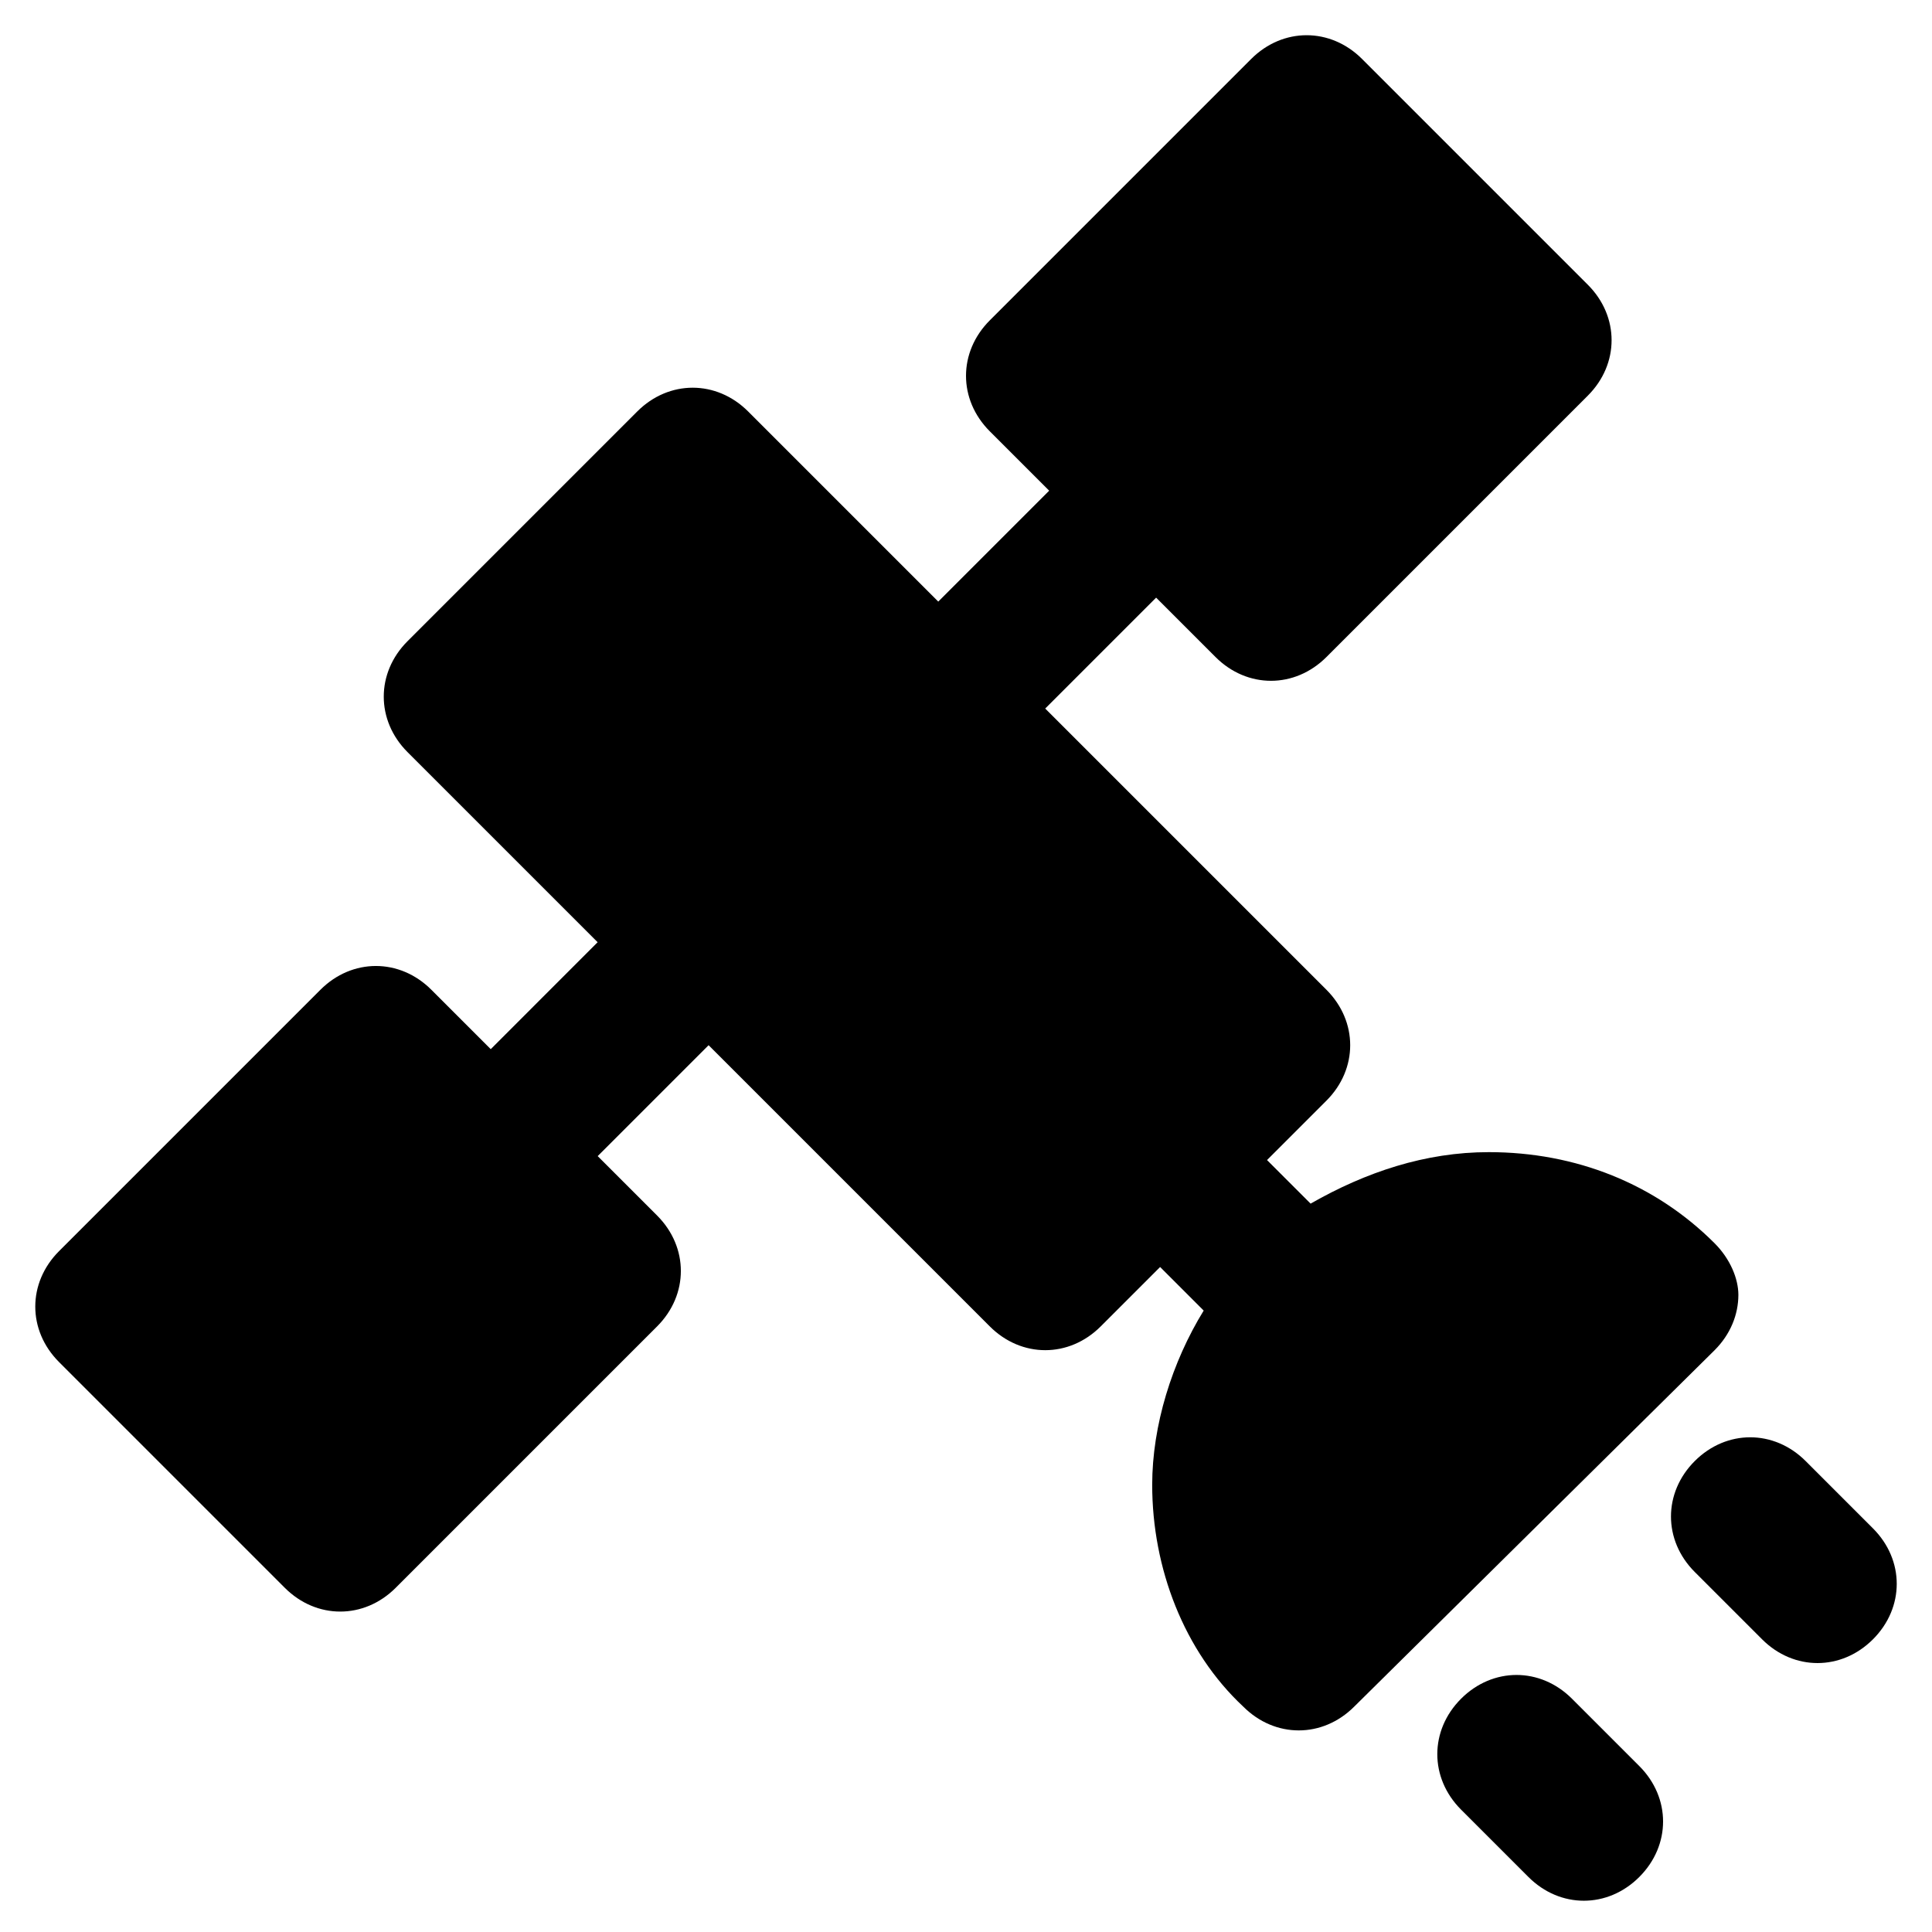 <?xml version="1.0" encoding="UTF-8"?>
<!-- Uploaded to: SVG Repo, www.svgrepo.com, Generator: SVG Repo Mixer Tools -->
<svg fill="#000000" width="800px" height="800px" version="1.1" viewBox="144 144 512 512" xmlns="http://www.w3.org/2000/svg">
 <g>
  <path d="m598.38 473.47c-15.742-15.742-36.734-24.141-59.828-24.141-16.793 0-32.539 5.246-47.23 13.645l-11.547-11.547 15.742-15.742c4.199-4.199 6.297-9.445 6.297-14.695 0-5.246-2.098-10.496-6.297-14.695l-74.523-74.523 29.391-29.391 15.742 15.742c4.199 4.199 9.445 6.297 14.695 6.297 5.246 0 10.496-2.098 14.695-6.297l69.273-69.273c4.199-4.199 6.297-9.445 6.297-14.695 0-5.246-2.098-10.496-6.297-14.695l-59.828-59.828c-8.398-8.398-20.992-8.398-29.391 0l-69.273 69.273c-4.199 4.199-6.297 9.445-6.297 14.695 0 5.246 2.098 10.496 6.297 14.695l15.742 15.742-29.391 29.391-50.383-50.383c-8.398-8.398-20.992-8.398-29.391 0l-60.879 60.879c-4.199 4.199-6.297 9.445-6.297 14.695 0 5.246 2.098 10.496 6.297 14.695l50.383 50.383-28.328 28.34-15.742-15.742c-8.398-8.398-20.992-8.398-29.391 0l-69.273 69.273c-4.199 4.199-6.297 9.445-6.297 14.695 0 5.246 2.098 10.496 6.297 14.695l59.828 59.828c4.199 4.199 9.445 6.297 14.695 6.297 5.246 0 10.496-2.098 14.695-6.297l69.273-69.273c4.199-4.199 6.297-9.445 6.297-14.695 0-5.246-2.098-10.496-6.297-14.695l-15.742-15.742 29.391-29.391 74.523 74.523c4.199 4.199 9.445 6.297 14.695 6.297 5.246 0 10.496-2.098 14.695-6.297l15.742-15.742 11.547 11.547c-8.398 13.645-13.645 30.438-13.645 46.184 0 22.043 8.398 44.082 24.141 58.777 4.199 4.199 9.445 6.297 14.695 6.297 5.246 0 10.496-2.098 14.695-6.297l95.516-94.465c4.199-4.199 6.297-9.445 6.297-14.695-0.012-4.203-2.113-9.453-6.309-13.648z"/>
  <path d="m560.59 594.18c-8.398-8.398-20.992-8.398-29.391 0-8.398 8.398-8.398 20.992 0 29.391l17.844 17.844c4.199 4.199 9.445 6.297 14.695 6.297 5.246 0 10.496-2.098 14.695-6.297 8.398-8.398 8.398-20.992 0-29.391z"/>
  <path d="m640.36 549.04-17.844-17.844c-8.398-8.398-20.992-8.398-29.391 0-8.398 8.398-8.398 20.992 0 29.391l17.844 17.844c4.199 4.199 9.445 6.297 14.695 6.297 5.246 0 10.496-2.098 14.695-6.297 8.395-8.398 8.395-20.996 0-29.391z"/>
 </g>
</svg>